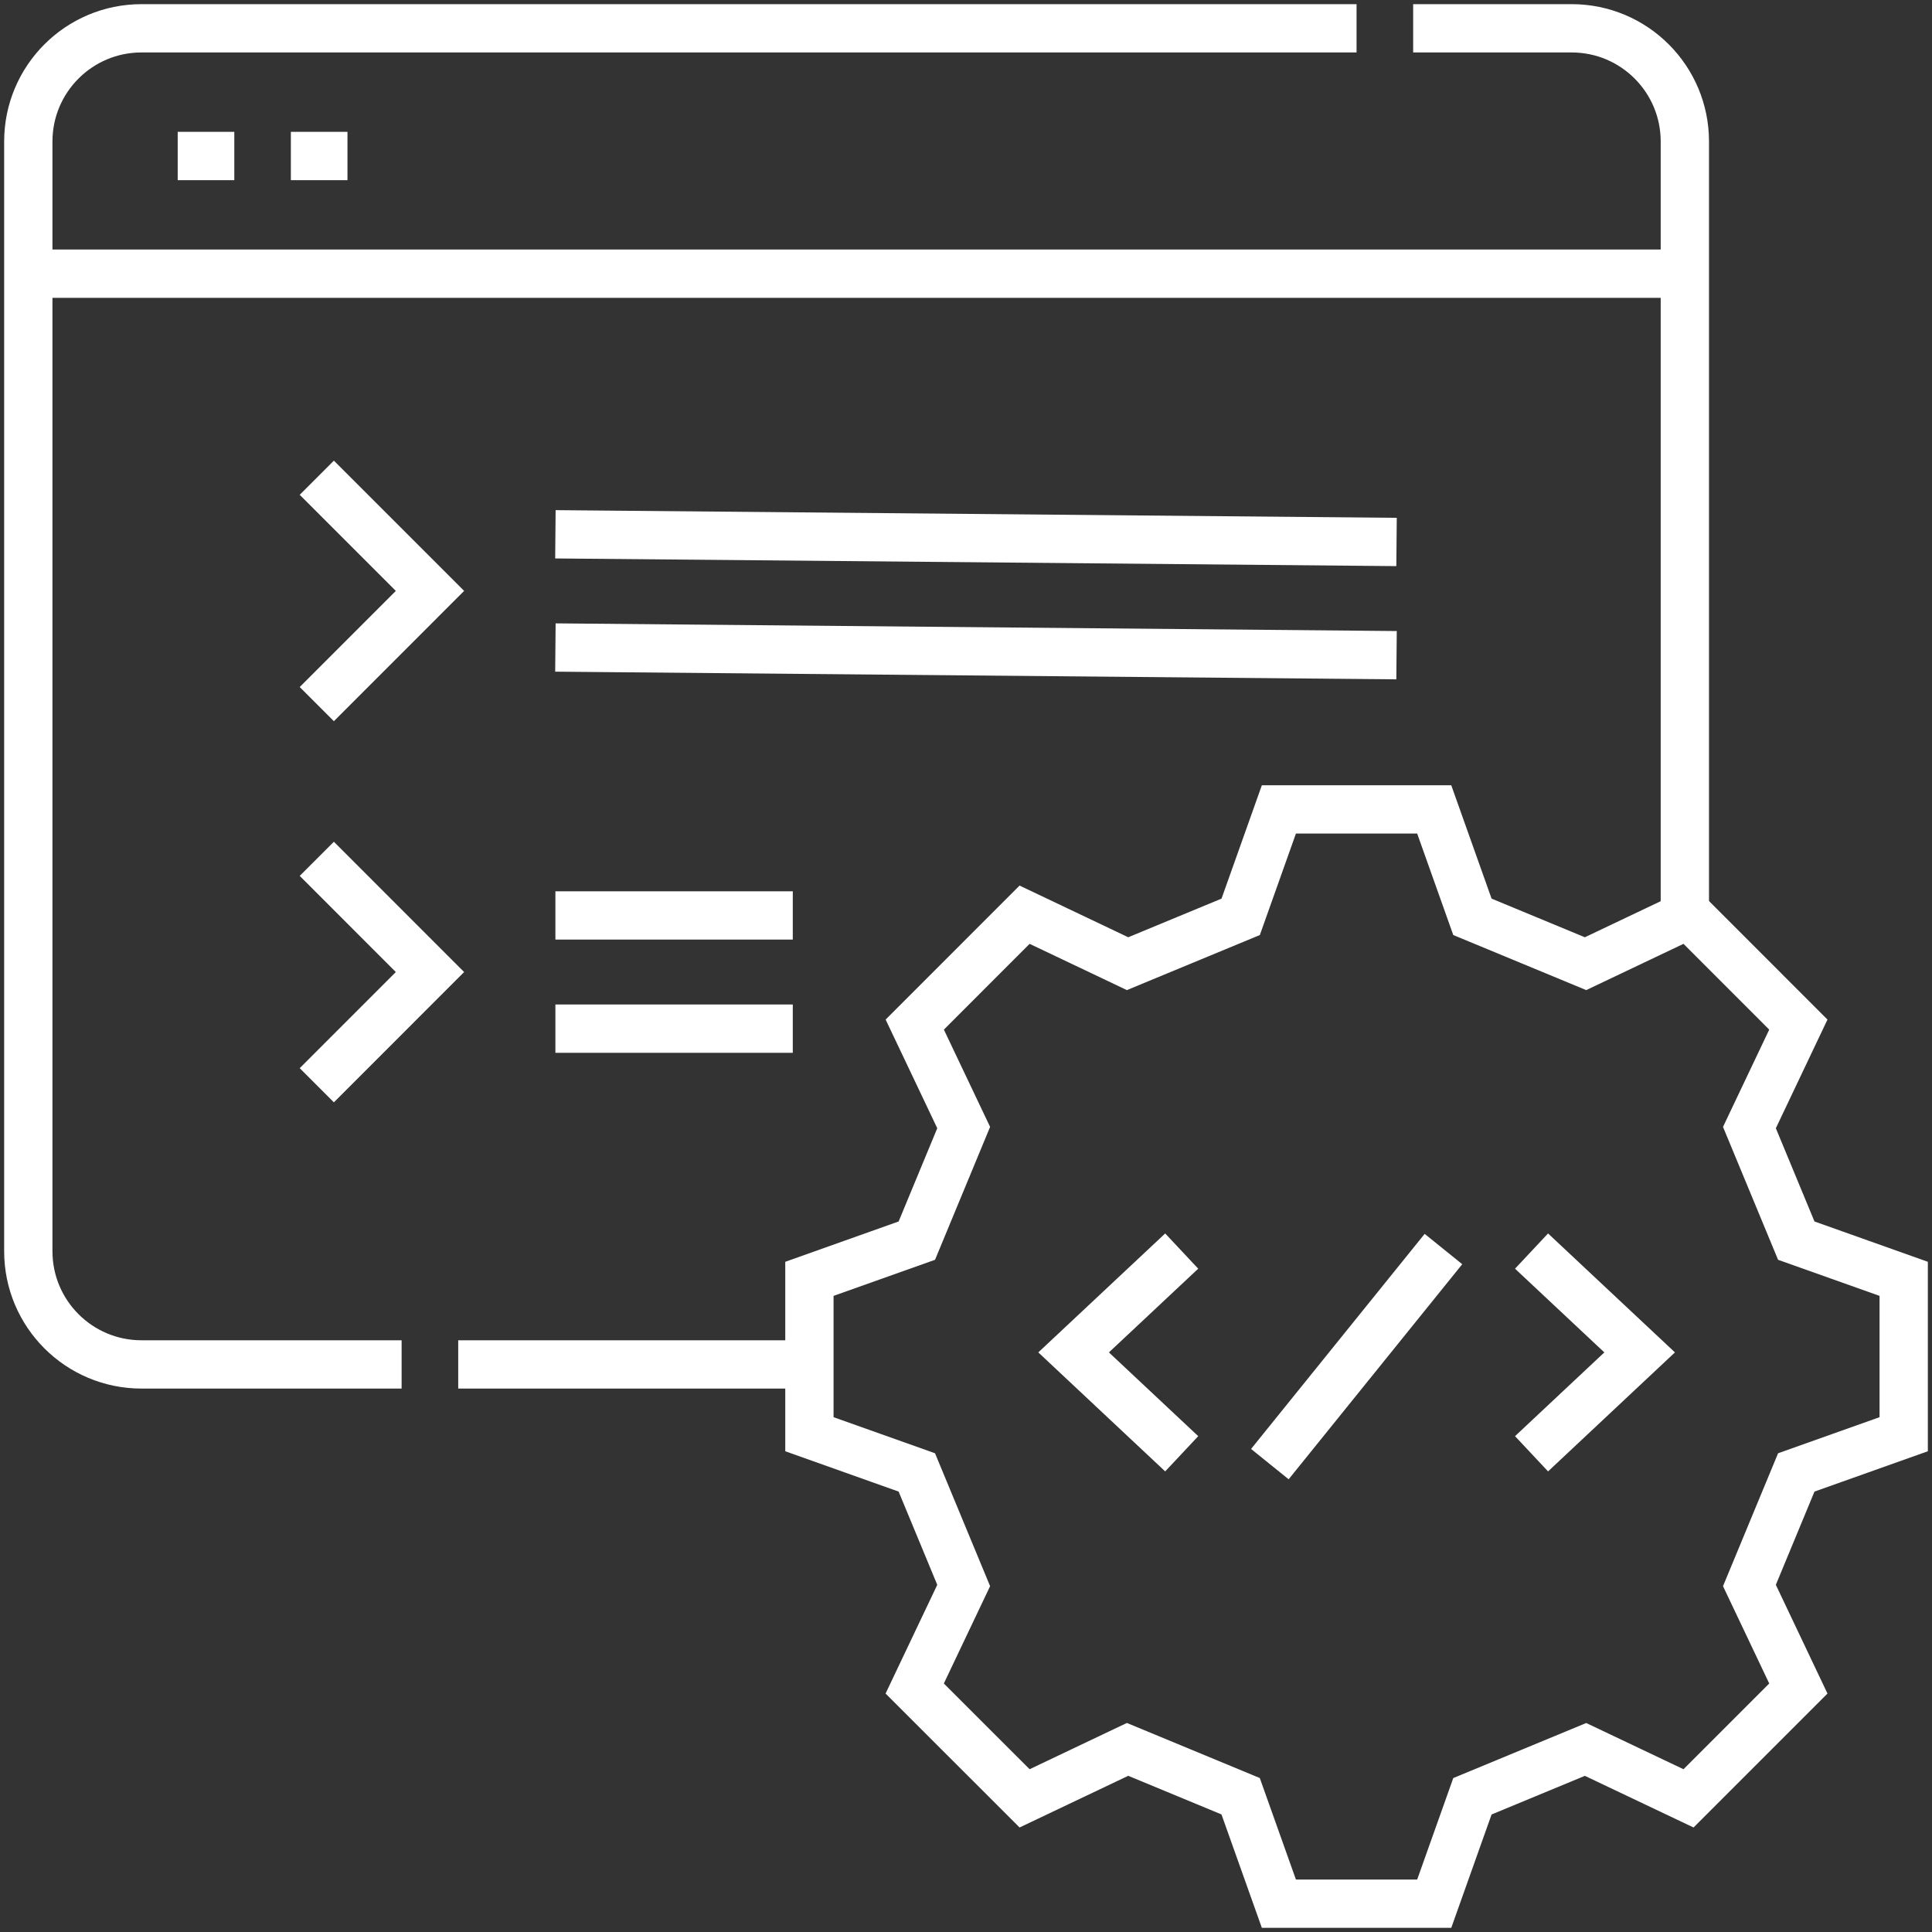 <svg width="40" height="40" viewBox="0 0 40 40" fill="none" xmlns="http://www.w3.org/2000/svg">
<rect x="0" y="0" width="40" height="40" fill="#333333" stroke="none"/>
<g clip-path="url(#clip0_1246_1919)">
<path d="M8.315 28.249H2.93C1.635 28.249 0.586 27.2 0.586 25.905V2.93C0.586 1.635 1.635 0.586 2.93 0.586H28.086M16.758 28.249H9.487M29.258 0.586H32.539C33.834 0.586 34.883 1.635 34.883 2.93V18.938" stroke="white" stroke-miterlimit="10"/>
<path d="M6.559 9.891L8.902 12.234L6.559 14.578M11.499 13.406L28.914 13.565M11.499 11.062L28.914 11.221M6.559 17.781L8.902 20.125L6.559 22.469M11.499 21.297H16.414M11.499 18.953H16.414M24.466 30.099L22.228 28L24.466 25.902M31.709 25.902L33.947 28L31.709 30.099M26.291 30.313L29.885 25.86" stroke="white" stroke-miterlimit="10"/>
<path d="M0.586 5.666H34.883M3.679 3.23H4.851M6.022 3.23H7.194M29.694 16.758L30.485 18.982L32.827 19.952L34.959 18.938L37.233 21.213L36.22 23.345L37.19 25.686L39.414 26.477V29.694L37.19 30.485L36.22 32.826L37.233 34.959L34.959 37.233L32.827 36.22L30.485 37.19L29.694 39.414H26.478L25.686 37.189L23.345 36.219L21.213 37.233L18.938 34.959L19.952 32.826L18.982 30.485L16.758 29.694V26.477L18.982 25.686L19.952 23.345L18.939 21.213L21.213 18.938L23.345 19.952L25.687 18.982L26.478 16.758L29.694 16.758Z" stroke="white" stroke-miterlimit="10"/>
</g>
<defs>
<clipPath id="clip0_1246_1919">
<rect width="40" height="40" fill="white"/>
</clipPath>
</defs>
</svg>
